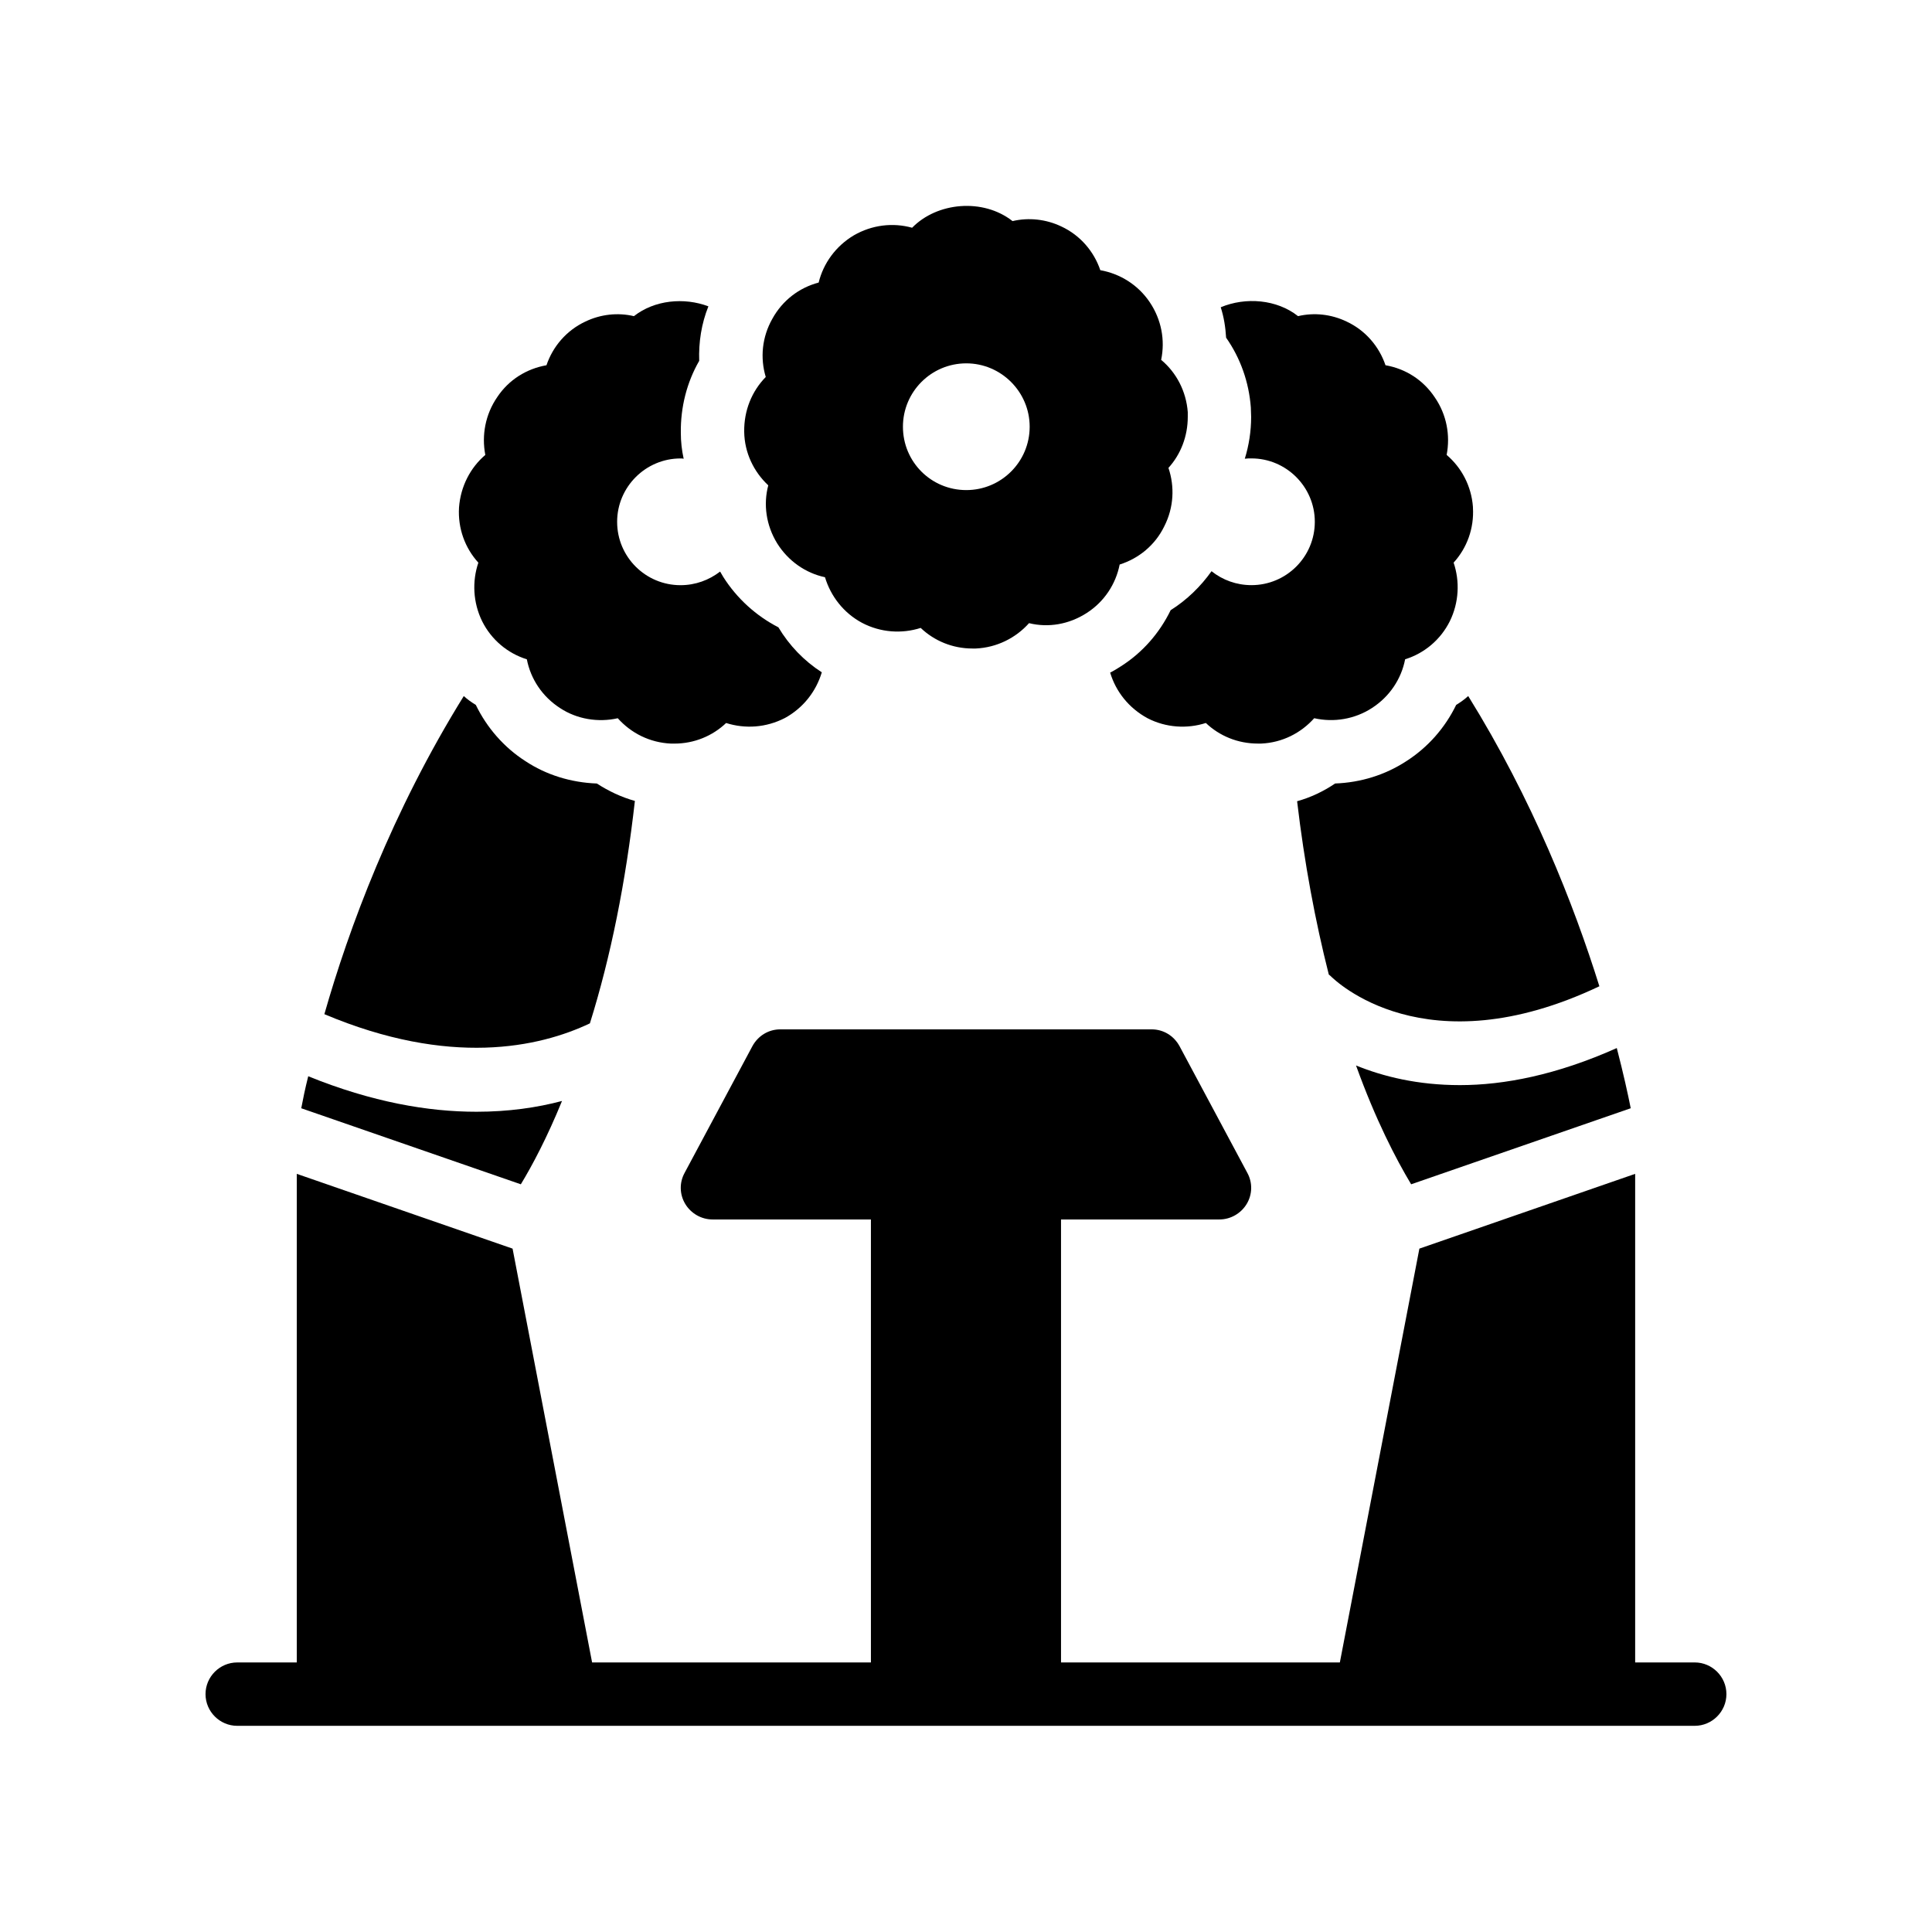 <?xml version="1.0" encoding="UTF-8"?>
<!-- Uploaded to: ICON Repo, www.svgrepo.com, Generator: ICON Repo Mixer Tools -->
<svg fill="#000000" width="800px" height="800px" version="1.1" viewBox="144 144 512 512" xmlns="http://www.w3.org/2000/svg">
 <g>
  <path d="m347.6 272.62c-1.344 5.039-0.586 10.578 2.352 15.367 2.938 4.703 7.559 7.894 12.68 8.984 1.512 5.039 4.953 9.488 9.824 12.09 4.953 2.602 10.578 2.938 15.535 1.344 3.609 3.441 8.48 5.457 13.688 5.457h0.922c5.543-0.25 10.578-2.769 14.105-6.719 5.121 1.258 10.578 0.336 15.281-2.688s7.727-7.727 8.734-12.848c5.039-1.594 9.406-5.121 11.84-10.16 2.519-4.953 2.769-10.496 1.09-15.449 3.273-3.609 5.121-8.398 5.121-13.52v-1.258c-0.418-5.543-3.023-10.496-7.055-13.855 1.09-5.207 0.082-10.664-3.023-15.281-3.106-4.617-7.894-7.559-13.098-8.48-1.68-4.953-5.289-9.238-10.328-11.586-4.031-1.93-8.648-2.434-12.93-1.426-7.809-6.129-19.984-5.039-26.617 1.762-5.121-1.426-10.664-0.754-15.449 2.016-4.785 2.856-8.062 7.391-9.32 12.512-5.121 1.344-9.574 4.703-12.258 9.574-2.769 4.871-3.273 10.41-1.762 15.449-3.695 3.777-5.793 8.902-5.711 14.527 0.082 5.539 2.516 10.578 6.379 14.188zm52.48-32.328c9.238 0 16.793 7.559 16.793 16.793 0 9.32-7.559 16.793-16.793 16.793-9.32 0-16.793-7.473-16.793-16.793 0-9.234 7.473-16.793 16.793-16.793z"/>
  <path d="m270.77 293.11c-1.68 4.953-1.426 10.578 1.008 15.535 2.434 4.871 6.719 8.48 11.84 10.078 1.008 5.207 4.113 9.91 8.816 12.93 4.449 2.938 10.078 3.863 15.281 2.688 3.527 3.945 8.48 6.465 14.105 6.719h0.922c5.207 0 10.078-2.016 13.688-5.457 5.039 1.594 10.578 1.258 15.617-1.344 4.871-2.688 8.23-7.055 9.742-12.09-4.703-3.023-8.648-7.137-11.504-11.922-5.879-3.023-11-7.641-14.609-13.352-0.25-0.504-0.586-0.922-0.84-1.426-2.938 2.266-6.551 3.609-10.496 3.609-9.238 0-16.793-7.473-16.793-16.793 0-9.238 7.559-16.793 16.793-16.793 0.25 0 0.586 0 0.84 0.082-0.5-2.273-0.754-4.539-0.754-6.891-0.082-6.801 1.594-13.352 4.871-19.062-0.168-4.953 0.586-9.824 2.434-14.441-6.465-2.434-14.273-1.68-19.734 2.602-4.281-1.008-8.816-0.504-12.848 1.426-5.039 2.352-8.648 6.633-10.328 11.586-5.289 0.922-9.992 3.863-13.016 8.398-3.191 4.617-4.199 10.16-3.191 15.367-3.945 3.359-6.551 8.312-6.969 13.938-0.332 5.547 1.602 10.754 5.125 14.613z"/>
  <path d="m441.06 320.57c-0.922 0.586-1.848 1.176-2.856 1.68 1.512 5.039 4.953 9.406 9.91 12.09 4.871 2.519 10.496 2.856 15.449 1.258 3.609 3.441 8.48 5.457 13.77 5.457h0.922c5.543-0.25 10.496-2.769 14.023-6.719 5.207 1.176 10.746 0.25 15.281-2.688 4.703-3.023 7.809-7.727 8.816-12.93 5.121-1.594 9.406-5.207 11.84-10.078 2.434-4.953 2.688-10.578 1.008-15.535 3.527-3.863 5.457-9.07 5.121-14.609v-0.168c-0.418-5.543-3.023-10.41-6.969-13.77 1.008-5.207 0-10.664-3.106-15.199-3.106-4.703-7.809-7.641-13.098-8.566-1.68-4.953-5.289-9.238-10.328-11.586-4.031-1.93-8.566-2.434-12.848-1.426-5.625-4.449-13.855-5.121-20.488-2.352 0.84 2.602 1.258 5.289 1.426 8.062 3.777 5.375 6.047 11.754 6.551 18.473l0.082 2.519c0 3.777-0.586 7.559-1.68 11.082 0.586-0.082 1.176-0.082 1.762-0.082 9.238 0 16.793 7.559 16.793 16.793 0 9.32-7.559 16.793-16.793 16.793-3.945 0-7.641-1.344-10.578-3.695-2.856 4.031-6.551 7.641-10.832 10.328-2.934 6.047-7.469 11.254-13.18 14.867z"/>
  <path d="m206.87 601.36h386.25c4.617 0 8.398-3.777 8.398-8.398 0-4.617-3.777-8.398-8.398-8.398h-15.785v-129.48l-57.184 19.816-21.074 109.66h-73.895v-117.39h41.984c2.938 0 5.711-1.594 7.223-4.113 1.512-2.519 1.594-5.625 0.168-8.23l-17.969-33.586c-1.512-2.769-4.281-4.449-7.391-4.449h-98.41c-3.106 0-5.879 1.68-7.391 4.449l-17.969 33.586c-1.426 2.602-1.344 5.711 0.168 8.23 1.512 2.519 4.285 4.113 7.223 4.113h41.984v117.39h-73.891l-21.074-109.66-57.184-19.816v129.48l-15.789 0.004c-4.617 0-8.398 3.777-8.398 8.398 0.004 4.613 3.781 8.395 8.398 8.395z"/>
  <path d="m529.9 330.81c-2.938 6.047-7.473 11.25-13.266 14.945-5.543 3.609-12.008 5.625-18.809 5.879-3.106 2.098-6.465 3.695-10.078 4.703 1.93 16.375 4.785 31.656 8.398 45.93 0.082 0.082 0.25 0.168 0.418 0.336 1.176 1.176 25.105 24.688 71.289 2.769-6.801-21.746-17.719-49.457-34.762-76.914-1.008 0.926-2.102 1.68-3.191 2.352z"/>
  <path d="m503.36 426.36c5.207 14.441 10.578 24.77 14.609 31.488l58.191-20.152c-0.754-3.777-1.93-9.152-3.695-15.953-15.953 7.137-29.895 9.824-41.562 9.824-11.168 0-20.32-2.266-27.543-5.207z"/>
  <path d="m292.94 435.77c-6.633 1.762-14.191 2.856-22.672 2.856-12.762 0-27.625-2.519-44.586-9.406-0.84 3.359-1.426 6.215-1.848 8.48l58.191 20.152c3.106-5.121 6.969-12.426 10.914-22.082z"/>
  <path d="m300.33 415.2c5.543-17.719 9.488-37.449 11.922-58.945-3.609-1.008-6.969-2.602-10.078-4.617-6.801-0.25-13.434-2.266-18.977-5.961-5.625-3.609-10.16-8.816-13.098-14.863-1.09-0.672-2.184-1.426-3.191-2.352-19.062 30.73-30.48 61.633-36.945 84.305 33.254 14.023 56.934 8.816 70.367 2.434z"/>
 </g>
</svg>
